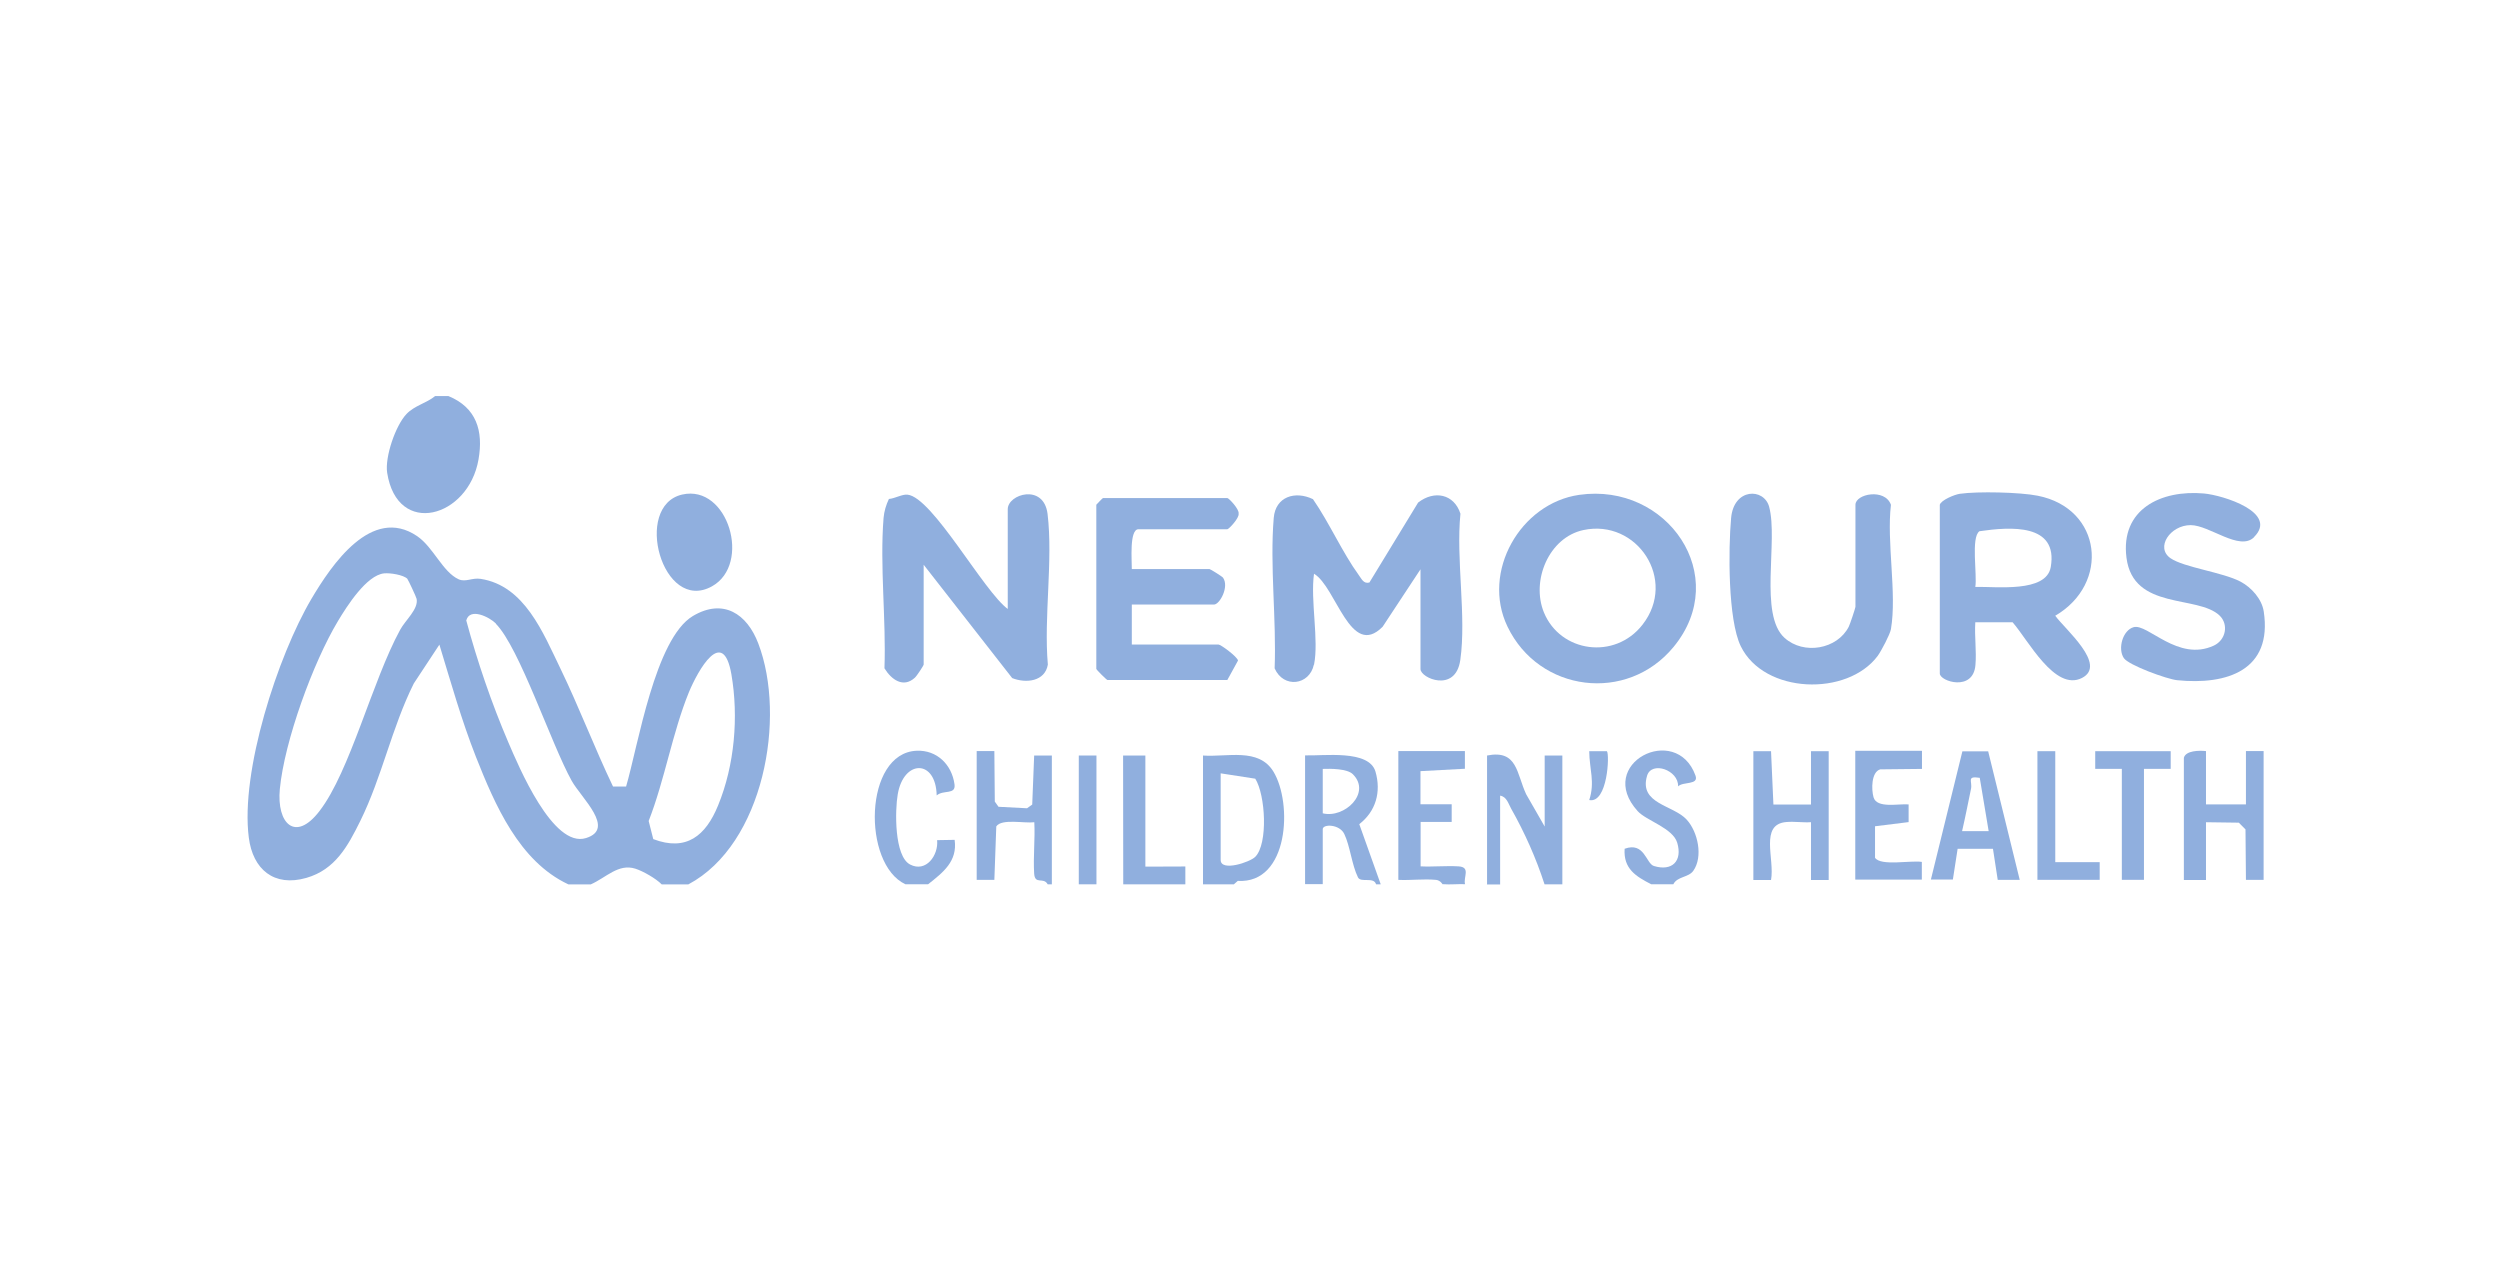 <svg width="101" height="52" viewBox="0 0 101 52" fill="none" xmlns="http://www.w3.org/2000/svg">
<path d="M22.953 35.724C20.973 34.794 19.995 32.514 19.227 30.575C18.645 29.099 18.213 27.557 17.751 26.044L16.718 27.611C15.83 29.387 15.434 31.386 14.558 33.162C14.054 34.182 13.544 35.13 12.38 35.466C11.071 35.844 10.213 35.124 10.051 33.834C9.709 31.169 11.215 26.507 12.584 24.19C13.394 22.822 15.014 20.416 16.85 21.658C17.511 22.108 17.883 23.11 18.531 23.404C18.813 23.53 19.071 23.332 19.419 23.386C21.195 23.662 21.939 25.564 22.636 26.999C23.392 28.559 24.016 30.209 24.766 31.776H25.294C25.78 30.119 26.464 25.799 27.994 24.886C29.219 24.16 30.179 24.796 30.635 25.997C31.775 28.979 30.857 34.11 27.808 35.73H26.734C26.5 35.49 25.972 35.19 25.666 35.094C24.982 34.878 24.49 35.454 23.866 35.73H22.971L22.953 35.724ZM16.46 23.386C16.304 23.224 15.764 23.14 15.518 23.164C14.81 23.236 14.018 24.484 13.658 25.084C12.65 26.759 11.491 29.939 11.305 31.878C11.173 33.27 11.93 34.044 12.908 32.766C14.144 31.163 15.038 27.509 16.166 25.444C16.376 25.054 16.91 24.61 16.832 24.196C16.82 24.124 16.49 23.422 16.46 23.392V23.386ZM20.037 25.192C19.773 24.928 18.981 24.532 18.837 25.066C19.281 26.717 19.857 28.403 20.535 29.987C20.949 30.947 22.335 34.278 23.674 33.858C24.88 33.486 23.494 32.25 23.098 31.548C22.263 30.047 20.991 26.171 20.031 25.198L20.037 25.192ZM26.392 33.9C27.73 34.41 28.511 33.762 29.009 32.544C29.681 30.911 29.843 28.955 29.549 27.245C29.207 25.276 28.198 27.083 27.832 27.965C27.166 29.597 26.854 31.512 26.206 33.168L26.392 33.9Z" fill="#90AFDE"/>
<path d="M18.114 16C19.242 16.462 19.536 17.398 19.332 18.562C18.924 20.921 16.049 21.719 15.641 19.097C15.545 18.466 15.977 17.194 16.422 16.726C16.746 16.384 17.232 16.288 17.58 16H18.12H18.114Z" fill="#90AFDE"/>
<path d="M60.077 35.726V30.523C61.307 30.277 61.265 31.244 61.655 32.084L62.405 33.392V30.523H63.119V35.726H62.399C62.063 34.682 61.595 33.632 61.055 32.678C60.941 32.48 60.875 32.186 60.605 32.144V35.732H60.065L60.077 35.726Z" fill="#90AFDE"/>
<path d="M49.855 35.726H48.601V30.523C49.573 30.595 50.845 30.193 51.445 31.171C52.225 32.443 52.075 35.714 50.005 35.588L49.855 35.72V35.726ZM49.315 31.243V34.742C49.315 35.228 50.503 34.832 50.713 34.615C51.235 34.087 51.127 32.119 50.713 31.459L49.315 31.243Z" fill="#90AFDE"/>
<path d="M55.773 35.726H55.593C55.503 35.408 54.975 35.678 54.861 35.444C54.615 34.946 54.543 34.178 54.309 33.692C54.117 33.296 53.463 33.284 53.439 33.488V35.72H52.725V30.517C53.445 30.547 55.305 30.271 55.569 31.172C55.809 32 55.581 32.78 54.915 33.296L55.779 35.72L55.773 35.726ZM54.657 31.28C54.429 31.052 53.763 31.052 53.439 31.064V32.858C54.315 33.074 55.413 32.036 54.657 31.28Z" fill="#90AFDE"/>
<path d="M42.327 35.727C42.158 35.415 41.81 35.763 41.78 35.289C41.738 34.605 41.822 33.902 41.786 33.218C41.39 33.272 40.466 33.062 40.25 33.386L40.172 35.547H39.458V30.344H40.172L40.19 32.384L40.34 32.594L41.492 32.654L41.702 32.504L41.78 30.524H42.495V35.727H42.315H42.327Z" fill="#90AFDE"/>
<path d="M58.282 35.727C58.282 35.727 58.191 35.565 58.017 35.547C57.513 35.499 56.991 35.571 56.493 35.547V30.344H59.182V31.058L57.387 31.154V32.492H58.648V33.206H57.393V35.001C57.897 35.025 58.419 34.971 58.924 35.001C59.428 35.031 59.11 35.439 59.188 35.721C58.894 35.709 58.587 35.745 58.294 35.721L58.282 35.727Z" fill="#90AFDE"/>
<path d="M66.709 35.724C66.091 35.406 65.581 35.1 65.635 34.29C66.439 33.996 66.499 34.89 66.817 34.986C67.555 35.214 67.981 34.782 67.759 34.044C67.579 33.45 66.511 33.156 66.163 32.771C64.423 30.851 67.717 29.177 68.497 31.331C68.641 31.727 67.999 31.565 67.795 31.769C67.819 31.109 66.721 30.731 66.541 31.343C66.205 32.483 67.603 32.519 68.143 33.114C68.593 33.606 68.815 34.614 68.407 35.184C68.215 35.454 67.759 35.406 67.603 35.724H66.709Z" fill="#90AFDE"/>
<path d="M36.581 35.725C34.829 34.914 34.895 30.42 37.032 30.33C37.848 30.294 38.454 30.888 38.562 31.686C38.622 32.124 38.112 31.896 37.842 32.136C37.812 30.666 36.509 30.678 36.269 32.088C36.155 32.736 36.125 34.59 36.767 34.926C37.41 35.263 37.92 34.554 37.86 33.942L38.568 33.93C38.688 34.8 38.1 35.245 37.494 35.725H36.599H36.581Z" fill="#90AFDE"/>
<path d="M45.379 35.726L45.373 30.523H46.273V35.012L47.888 35.006V35.726H45.379Z" fill="#90AFDE"/>
<path d="M44.297 30.523H43.583V35.726H44.297V30.523Z" fill="#90AFDE"/>
<path d="M53.08 26.851C52.905 27.685 51.855 27.823 51.495 27.001C51.573 25.039 51.297 22.86 51.459 20.922C51.531 20.064 52.323 19.818 53.044 20.166C53.698 21.108 54.238 22.332 54.898 23.239C55.006 23.383 55.09 23.599 55.324 23.533L57.292 20.304C57.946 19.794 58.745 19.956 59.002 20.754C58.816 22.596 59.249 24.889 58.996 26.665C58.804 28.009 57.388 27.397 57.388 27.031V22.999L55.858 25.321C54.556 26.635 53.986 23.713 53.086 23.179C52.935 24.253 53.289 25.861 53.086 26.857L53.08 26.851Z" fill="#90AFDE"/>
<path d="M40.713 24.605V20.572C40.713 19.96 42.165 19.522 42.321 20.758C42.549 22.648 42.165 24.917 42.333 26.849C42.219 27.533 41.451 27.617 40.893 27.395L37.316 22.816V26.849C37.316 26.885 37.04 27.311 36.956 27.383C36.494 27.803 36.014 27.461 35.732 26.999C35.804 25.037 35.54 22.864 35.696 20.926C35.72 20.65 35.798 20.398 35.912 20.158C36.152 20.14 36.452 19.96 36.662 19.984C37.676 20.086 39.752 23.915 40.725 24.611L40.713 24.605Z" fill="#90AFDE"/>
<path d="M63.801 19.992C67.354 19.482 69.976 23.268 67.612 26.137C65.734 28.417 62.175 27.967 60.903 25.315C59.84 23.107 61.419 20.334 63.801 19.992ZM63.969 21.414C62.571 21.714 61.851 23.46 62.373 24.739C63.039 26.365 65.242 26.671 66.358 25.237C67.774 23.424 66.136 20.952 63.969 21.414Z" fill="#90AFDE"/>
<path d="M78.368 20.393C78.416 20.207 78.962 19.979 79.178 19.949C79.892 19.847 81.603 19.883 82.323 20.027C84.933 20.543 85.251 23.585 83.031 24.876C83.433 25.428 85.143 26.862 84.111 27.39C83.013 27.948 81.933 25.848 81.309 25.14H79.802C79.766 25.704 79.856 26.31 79.808 26.862C79.724 27.96 78.368 27.528 78.368 27.21V20.393ZM79.802 23.712C80.625 23.688 82.671 23.963 82.851 22.907C83.157 21.137 81.225 21.281 79.971 21.461C79.616 21.701 79.886 23.237 79.802 23.712Z" fill="#90AFDE"/>
<path d="M45.725 22.99H48.864C48.894 22.99 49.368 23.284 49.41 23.338C49.668 23.704 49.278 24.424 49.044 24.424H45.725V26.038H49.224C49.32 26.038 49.986 26.53 50.016 26.686L49.584 27.472H44.741C44.711 27.472 44.291 27.058 44.291 27.022V20.391C44.291 20.391 44.543 20.121 44.561 20.121H49.584C49.644 20.121 50.076 20.577 50.04 20.751C50.076 20.925 49.644 21.381 49.584 21.381H45.995C45.617 21.381 45.731 22.66 45.725 22.996V22.99Z" fill="#90AFDE"/>
<path d="M76.394 25.417C76.358 25.627 76.01 26.287 75.86 26.497C74.629 28.148 71.269 28.04 70.327 26.107C69.805 25.033 69.823 22.177 69.937 20.928C70.045 19.71 71.263 19.704 71.473 20.472C71.845 21.853 71.053 24.835 72.097 25.771C72.871 26.467 74.222 26.233 74.689 25.321C74.737 25.231 74.96 24.559 74.96 24.517V20.394C74.96 19.95 76.154 19.716 76.394 20.394C76.214 21.913 76.64 23.977 76.394 25.417Z" fill="#90AFDE"/>
<path d="M91.065 21.701C90.483 22.284 89.265 21.215 88.502 21.215C87.68 21.215 87.062 22.122 87.692 22.554C88.238 22.926 89.793 23.118 90.513 23.496C90.957 23.73 91.377 24.198 91.455 24.702C91.815 27.078 89.973 27.684 87.956 27.48C87.548 27.439 85.994 26.874 85.802 26.586C85.55 26.208 85.754 25.464 86.198 25.338C86.762 25.176 87.992 26.754 89.439 26.082C89.925 25.854 90.045 25.23 89.673 24.87C88.79 24.024 86.186 24.672 85.91 22.536C85.658 20.573 87.302 19.781 89.043 19.937C89.817 20.009 92.055 20.705 91.065 21.695V21.701Z" fill="#90AFDE"/>
<path d="M88.228 30.614C88.306 30.32 88.846 30.314 89.122 30.344V32.498H90.736V30.344H91.45V35.547H90.736L90.718 33.507L90.448 33.236L89.122 33.218V35.553H88.228V30.62V30.614Z" fill="#90AFDE"/>
<path d="M27.563 19.979C29.417 19.559 30.372 22.793 28.763 23.688C26.759 24.798 25.559 20.435 27.563 19.979Z" fill="#90AFDE"/>
<path d="M70.836 30.348H71.55L71.646 32.502H73.164V30.348H73.879V35.551H73.164V33.216C72.84 33.24 72.498 33.18 72.168 33.21C71.076 33.3 71.706 34.705 71.55 35.551H70.836V30.348Z" fill="#90AFDE"/>
<path d="M80.324 30.361L81.597 35.546H80.708L80.516 34.292H79.088L78.896 35.534H78.008L79.28 30.355H80.324V30.361ZM79.982 31.424C79.43 31.34 79.694 31.562 79.628 31.874C79.508 32.444 79.4 33.014 79.268 33.578H80.342L79.982 31.424Z" fill="#90AFDE"/>
<path d="M77.648 30.35V31.064L75.961 31.082C75.595 31.19 75.601 31.898 75.691 32.21C75.823 32.672 76.699 32.462 77.108 32.498V33.213L75.751 33.381V34.653C75.979 35.001 77.21 34.749 77.642 34.821V35.535H74.953V30.332H77.642L77.648 30.35Z" fill="#90AFDE"/>
<path d="M87.696 30.348V31.062H86.616V35.545H85.722V31.062H84.647V30.348H87.696Z" fill="#90AFDE"/>
<path d="M83.033 30.348V34.831H84.827V35.545H82.312V30.348H83.033Z" fill="#90AFDE"/>
<path d="M64.919 30.348C65.033 30.468 64.949 32.472 64.205 32.322C64.445 31.596 64.211 31.08 64.205 30.348H64.919Z" fill="#90AFDE"/>
</svg>
